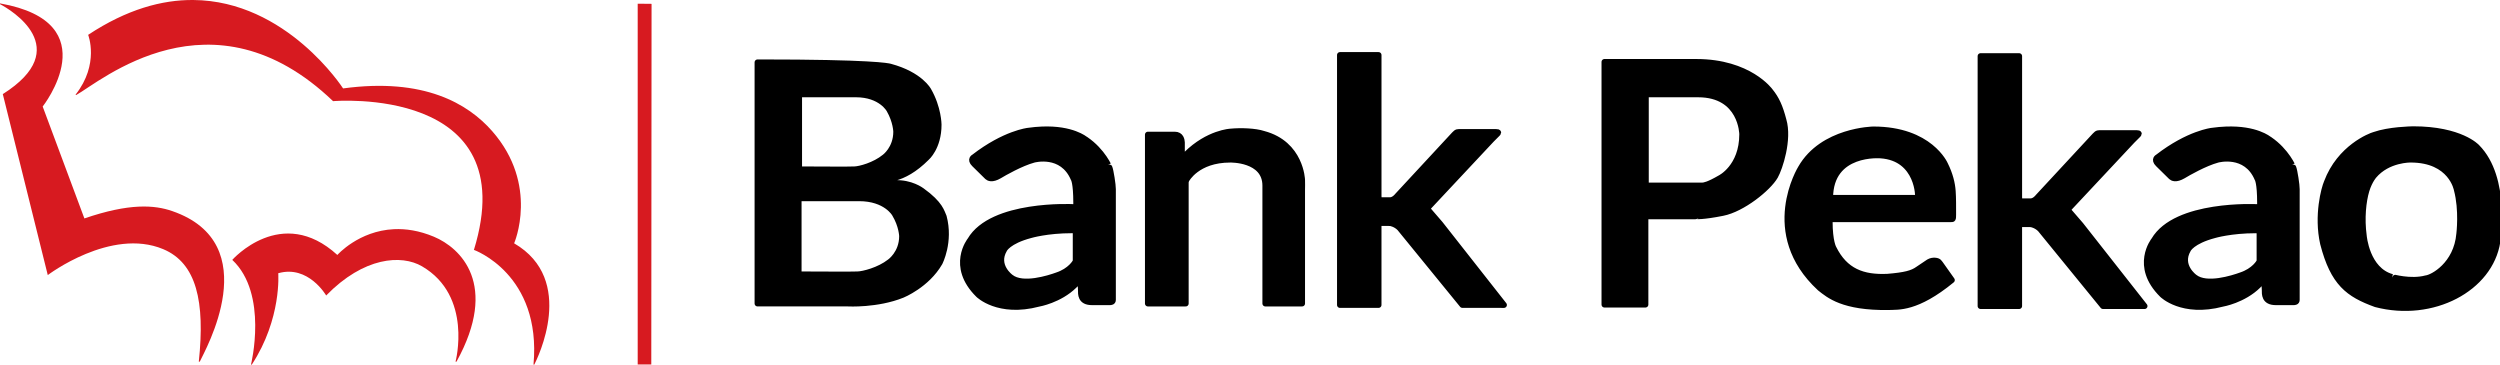 <svg width="192" height="28" viewBox="0 0 192 28" fill="none" xmlns="http://www.w3.org/2000/svg">
<g clip-path="url(#clip0)">
<path d="M48.975 0.284V27.99H50.019L50.04 0.295L48.975 0.284L48.975 0.284Z" fill="#D71A20"/>
<path d="M14.839 0C12.446 -0.017 9.744 0.71 6.77 2.676C6.77 2.676 7.662 4.915 5.8 7.274C5.799 7.274 5.848 7.298 5.85 7.298C7.655 6.308 16.256 -1.162 25.58 7.769C25.58 7.769 40.301 6.497 36.397 19.192C36.397 19.192 41.603 21.042 40.973 27.999C40.973 27.999 41.034 28.002 41.036 27.999C41.255 27.554 44.303 21.489 39.485 18.686C39.485 18.686 41.434 14.212 37.796 10.068C35.946 7.959 32.557 5.946 26.349 6.791C26.349 6.791 22.018 0.053 14.839 0V0ZM0.001 0.26C0.001 0.26 -0.001 0.318 0.001 0.319C0.818 0.744 5.791 3.698 0.215 7.227L3.669 21.126C3.669 21.126 8.512 17.453 12.532 19.134C15.097 20.206 15.759 23.168 15.268 27.775C15.268 27.775 15.341 27.779 15.343 27.775C15.712 26.966 20.466 18.71 13.225 16.21C11.859 15.738 9.935 15.59 6.481 16.776L3.278 8.182C3.278 8.182 8.361 1.739 0.001 0.26ZM30.257 17.601C27.54 17.729 25.908 19.581 25.908 19.581C21.622 15.668 17.839 19.959 17.839 19.959C20.623 22.571 19.276 27.999 19.276 27.999C19.275 27.995 19.337 28.003 19.34 27.999C21.65 24.464 21.369 20.984 21.369 20.984C23.682 20.324 25.05 22.694 25.05 22.694C27.943 19.724 30.836 19.534 32.413 20.454C36.326 22.737 34.985 27.775 34.985 27.775C34.985 27.776 35.06 27.777 35.06 27.775C38.336 21.836 35.367 19.033 33.321 18.179C32.193 17.707 31.163 17.558 30.257 17.601Z" fill="#D71A20"/>
<path fill-rule="evenodd" clip-rule="evenodd" d="M155.074 17.328C155.074 17.185 155.199 17.213 155.376 17.213H155.793C155.831 17.213 155.87 17.209 155.978 17.217C155.978 17.217 156.367 17.272 156.694 17.6L161.509 23.504L164.701 23.507L159.8 17.274L158.854 16.178C158.816 16.121 158.83 16.05 158.999 15.88L163.753 10.803L164.194 10.362C164.24 10.305 164.355 10.225 164.098 10.225H161.838H161.465C161.092 10.225 161.105 10.197 160.882 10.421L156.522 15.123C156.522 15.123 156.27 15.463 155.951 15.463H155.405C155.376 15.462 155.326 15.462 155.247 15.462C155.199 15.455 155.104 15.462 155.084 15.345C155.077 15.299 155.072 15.268 155.071 15.142V4.312H152.108V23.505H155.07V17.462L155.074 17.328ZM185.33 9.926C185.15 9.933 183.492 9.958 182.347 10.358C182.064 10.431 179.695 11.336 178.7 14.003C178.508 14.439 177.922 16.53 178.413 18.707C179.199 21.751 180.355 22.598 182.461 23.363C186.84 24.504 191.242 22.159 191.8 18.556C191.8 18.556 192.597 13.68 190.227 11.297C190.227 11.297 188.982 9.926 185.33 9.926ZM185.137 12.256C188.279 12.256 188.683 14.568 188.683 14.568C189.103 16.146 188.873 17.959 188.873 17.959C188.671 20.336 186.816 21.328 186.317 21.376C185.127 21.694 183.713 21.273 183.717 21.278C181.749 20.748 181.538 18.109 181.538 18.109C181.353 16.769 181.495 15.459 181.739 14.64C181.981 13.83 182.394 13.408 182.303 13.51C183.381 12.222 185.137 12.256 185.137 12.256ZM143.874 9.943C143.874 9.943 139.968 10 138.305 12.91C138.305 12.91 135.202 17.912 139.772 22.128C140.455 22.669 141.55 23.633 145.041 23.583C145.786 23.546 147.178 23.744 149.902 21.511L149.012 20.255L148.917 20.137C148.847 20.023 148.454 19.935 148.127 20.126L147.314 20.672C146.861 21 146.298 21.145 144.967 21.256C143.058 21.348 141.691 20.829 140.816 19.061C140.816 19.061 140.518 18.568 140.518 16.994C140.519 16.926 140.504 16.833 140.663 16.833H149.618H149.803C149.887 16.833 149.952 16.835 149.973 16.801C149.998 16.761 150.002 16.611 150.002 16.48C150.002 15.883 150.007 15.199 149.97 14.689C149.929 14.082 149.761 13.389 149.381 12.627C149.381 12.627 148.225 9.943 143.874 9.943V9.943ZM144.442 11.935C147.368 12.141 147.351 15.219 147.288 15.198H140.555C140.555 11.59 144.442 11.935 144.442 11.935ZM123.223 4.758V23.392H126.368V16.706V16.616L126.439 16.612H130.214C130.228 16.603 130.741 16.664 132.3 16.352C133.822 16.055 135.805 14.455 136.332 13.536C136.681 12.927 137.413 10.709 136.969 9.218C136.702 8.198 136.436 7.596 135.943 6.991C135.943 6.991 134.344 4.758 130.27 4.758H123.223L123.223 4.758ZM126.399 7.245H130.413C133.777 7.245 133.804 10.311 133.804 10.311C133.804 12.845 132.104 13.675 132.104 13.675C131.212 14.194 130.887 14.245 130.726 14.252C130.637 14.256 130.547 14.254 130.458 14.252H126.399V7.245ZM105.876 17.243C105.876 17.099 106.001 17.127 106.178 17.127H106.595C106.633 17.127 106.672 17.123 106.78 17.131C106.78 17.131 107.169 17.186 107.496 17.514L112.311 23.418L115.503 23.421L110.602 17.188L109.656 16.092C109.618 16.035 109.632 15.964 109.801 15.795L114.555 10.718L114.996 10.276C115.042 10.219 115.157 10.139 114.9 10.139H112.64H112.267C111.894 10.139 111.907 10.112 111.684 10.335L107.324 15.038C107.324 15.038 107.072 15.377 106.753 15.377H106.207C106.177 15.376 106.128 15.377 106.049 15.377C106.001 15.369 105.906 15.377 105.886 15.26C105.879 15.214 105.874 15.183 105.873 15.056V4.227H102.91V23.42H105.872V17.376L105.876 17.243ZM91.065 14.013C91.065 14.006 91.065 13.998 91.065 13.989C91.064 13.958 91.088 13.869 91.12 13.808C91.12 13.808 91.926 12.258 94.479 12.258C94.479 12.258 97.179 12.19 97.179 14.253V23.309H100V14.579C100 14.325 100.013 14.098 100 13.817C100 13.817 99.919 11.047 97.041 10.282C96.394 10.067 95.29 10.034 94.527 10.106C94.527 10.106 92.798 10.174 91.095 11.864L91.031 11.946C90.966 12.027 90.768 12.061 90.768 11.772V11.222V10.943C90.759 10.761 90.696 10.341 90.221 10.341H88.159V23.309H91.063V14.049L91.065 14.013ZM170.953 9.946C170.622 9.958 170.263 9.989 169.874 10.044C169.874 10.044 168.086 10.237 165.719 12.069C165.719 12.069 165.377 12.235 165.744 12.597L166.747 13.584C166.841 13.668 167.097 13.827 167.672 13.492C168.017 13.281 169.32 12.535 170.305 12.267C170.305 12.267 172.508 11.649 173.38 13.746C173.38 13.746 173.574 14.029 173.574 15.569C173.583 15.899 173.576 15.905 173.312 15.905C173.312 15.905 167.105 15.585 165.43 18.445C165.43 18.445 163.831 20.435 166.062 22.634C166.062 22.634 167.577 24.148 170.69 23.326C170.69 23.326 172.285 23.054 173.435 21.921C173.442 21.911 173.48 21.872 173.489 21.861C173.585 21.75 173.831 21.622 173.896 21.871C173.908 21.916 173.914 21.939 173.919 22.002C173.923 22.066 173.929 22.073 173.932 22.255C173.934 22.583 173.885 23.208 174.787 23.208H176.155C176.239 23.209 176.389 23.196 176.389 23.033V14.526C176.395 14.232 176.223 13.096 176.125 12.866C176.13 12.876 175.618 11.612 174.293 10.711C174.231 10.682 173.274 9.856 170.953 9.946L170.953 9.946ZM173.252 17.686C173.326 17.687 173.534 17.686 173.534 17.874V20.045C173.534 20.117 173.128 20.808 172.098 21.146C171.479 21.371 169.46 22.019 168.545 21.291C168.545 21.291 167.313 20.415 168.042 19.171C168.042 19.171 168.333 18.518 170.069 18.059C170.069 18.059 171.322 17.686 173.252 17.686ZM80.035 9.944C79.703 9.957 79.344 9.989 78.956 10.044C78.956 10.044 77.167 10.237 74.8 12.069C74.8 12.069 74.458 12.235 74.825 12.597L75.828 13.584C75.922 13.668 76.177 13.827 76.751 13.492C77.097 13.281 78.401 12.535 79.386 12.267C79.386 12.267 81.589 11.649 82.461 13.746C82.461 13.746 82.655 14.029 82.655 15.569C82.665 15.899 82.655 15.903 82.391 15.903C82.391 15.903 76.186 15.585 74.511 18.445C74.511 18.445 72.911 20.435 75.142 22.634C75.142 22.634 76.659 24.146 79.771 23.325C79.771 23.325 81.366 23.053 82.516 21.919C82.523 21.909 82.561 21.871 82.571 21.86C82.666 21.749 82.912 21.622 82.978 21.871C82.989 21.916 82.993 21.939 82.998 22.002C83.003 22.066 83.011 22.072 83.014 22.253C83.016 22.582 82.966 23.208 83.868 23.208H85.236C85.32 23.209 85.471 23.196 85.471 23.033V14.526C85.476 14.232 85.303 13.096 85.205 12.866C85.21 12.876 84.699 11.612 83.375 10.711C83.312 10.682 82.355 9.855 80.035 9.944L80.035 9.944ZM82.332 17.684C82.406 17.686 82.615 17.686 82.615 17.874V20.044C82.615 20.116 82.209 20.808 81.179 21.146C80.56 21.371 78.54 22.019 77.625 21.291C77.625 21.291 76.395 20.415 77.124 19.171C77.124 19.171 77.414 18.517 79.15 18.058C79.15 18.058 80.402 17.684 82.332 17.684ZM58.178 4.791V23.308H65.123C65.123 23.308 67.365 23.433 69.303 22.649C69.303 22.649 71.178 21.893 72.164 20.181C72.164 20.181 72.997 18.579 72.478 16.639C72.314 16.302 72.242 15.68 70.788 14.64C70.754 14.621 69.962 14.013 68.727 14.065C68.687 14.063 68.465 14.075 68.428 13.94C68.427 13.94 68.364 13.759 68.696 13.662C69.403 13.474 70.231 13.047 71.163 12.114C71.163 12.114 72.084 11.332 72.084 9.573C72.084 9.573 72.075 8.282 71.307 6.949C71.307 6.949 70.686 5.742 68.362 5.118C68.207 5.076 66.963 4.791 58.355 4.791H58.178ZM61.384 7.244H65.728C67.675 7.244 68.302 8.432 68.302 8.432C68.815 9.322 68.831 10.113 68.831 10.113C68.831 11.422 67.944 12.063 67.944 12.063C67.175 12.695 66.034 13.002 65.616 13.009C65.136 13.036 62.864 13.009 61.488 13.009C61.412 13.009 61.369 13.014 61.369 12.991L61.371 12.94V7.266C61.371 7.254 61.365 7.245 61.385 7.244L61.384 7.244ZM61.349 15.224H65.978C68.052 15.224 68.719 16.43 68.719 16.43C69.265 17.334 69.282 18.137 69.282 18.137C69.282 19.464 68.337 20.115 68.337 20.115C67.518 20.757 66.303 21.066 65.858 21.074C65.347 21.1 62.927 21.074 61.462 21.074C61.38 21.073 61.334 21.079 61.334 21.056V21.005V15.248C61.335 15.236 61.329 15.226 61.349 15.224L61.349 15.224Z" fill="black" stroke="black" stroke-width="0.452" stroke-linejoin="round"/>
</g>
<defs>
<clipPath id="clip0">
<rect width="192" height="28" fill="white"/>
</clipPath>
</defs>
</svg>
